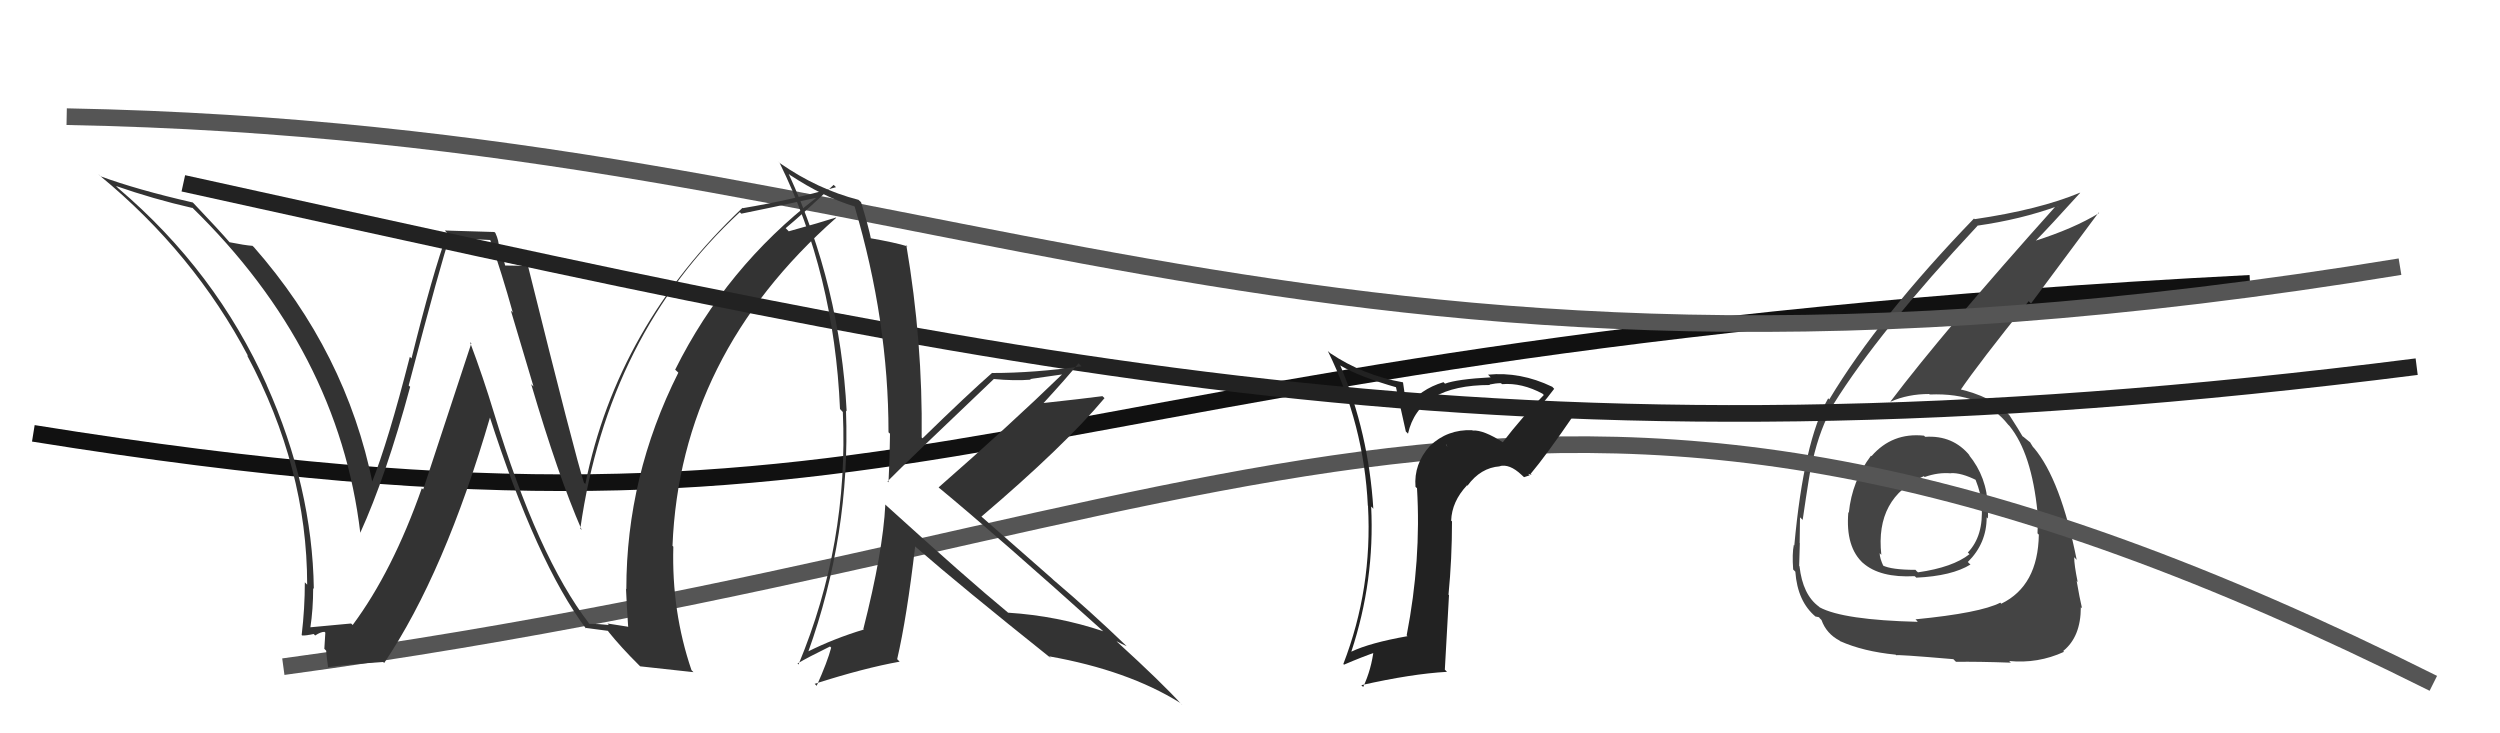 <svg xmlns="http://www.w3.org/2000/svg" width="150" height="44" viewBox="0,0,150,44"><path d="M2 26 C58 35,57 21,135 17" stroke="#111" fill="none"/><path fill="#444" d="M115.45 26.15L115.40 26.10L115.44 26.14Q113.53 25.94 112.29 27.37L112.40 27.47L112.26 27.34Q111.12 28.86 110.93 30.76L110.97 30.81L110.90 30.73Q110.72 32.84 111.81 33.81L111.70 33.71L111.77 33.77Q112.79 34.68 114.88 34.57L114.96 34.64L114.97 34.66Q117.12 34.56 118.23 33.87L118.18 33.83L118.07 33.72Q119.20 32.60 119.20 31.04L119.21 31.05L119.27 31.11Q119.31 30.77 119.23 30.39L119.25 30.41L119.27 30.42Q119.23 28.63 118.12 27.28L118.17 27.33L118.19 27.34Q117.18 26.10 115.51 26.21ZM115.04 37.27L115.00 37.24L115.07 37.31Q110.59 37.20 109.18 36.44L109.14 36.40L109.14 36.40Q108.16 35.69 107.97 33.97L107.98 33.98L107.95 33.95Q107.96 33.31 107.99 32.59L108.06 32.66L107.98 32.58Q108.00 31.49 108.00 31.04L108.18 31.21L108.16 31.20Q108.58 28.31 108.74 27.62L108.80 27.68L108.76 27.64Q109.20 25.68 110.03 24.27L109.98 24.22L110.01 24.25Q112.71 19.91 118.65 13.55L118.61 13.51L118.64 13.54Q121.24 13.17 123.45 12.37L123.55 12.47L123.39 12.32Q116.63 19.86 113.43 24.09L113.47 24.14L113.44 24.10Q114.47 23.64 115.76 23.64L115.63 23.51L115.78 23.67Q118.97 23.54 120.49 25.48L120.46 25.45L120.57 25.56Q121.90 27.20 122.25 30.74L122.21 30.71L122.32 30.81Q122.25 31.39 122.25 32.00L122.36 32.11L122.33 32.08Q122.28 35.15 120.08 36.22L120.09 36.24L120.02 36.16Q118.81 36.78 114.93 37.16ZM117.22 39.57L117.29 39.64L117.36 39.71Q118.67 39.69 120.65 39.76L120.47 39.58L120.54 39.66Q122.28 39.83 123.84 39.11L123.68 38.95L123.79 39.06Q124.85 38.21 124.85 36.43L124.94 36.51L124.92 36.49Q124.77 35.85 124.60 34.86L124.74 35.01L124.66 34.92Q124.45 33.89 124.45 33.43L124.60 33.59L124.60 33.58Q123.64 28.78 122.04 26.88L122.06 26.90L121.98 26.82Q121.93 26.73 121.78 26.50L121.83 26.56L121.43 26.23L121.33 26.16L121.37 26.21Q121.18 25.87 120.57 24.92L120.38 24.72L120.43 24.77Q119.48 23.79 117.50 23.33L117.61 23.43L117.61 23.43Q118.75 21.76 121.72 18.07L121.86 18.21L125.92 12.75L125.95 12.78Q124.44 13.71 122.05 14.47L122.02 14.45L122.08 14.51Q123.02 13.55 124.81 11.57L124.73 11.49L124.80 11.56Q122.36 12.58 118.48 13.15L118.49 13.16L118.44 13.11Q112.73 19.02 109.76 23.96L109.81 24.01L109.69 23.90Q108.23 26.47 107.66 32.71L107.78 32.83L107.63 32.69Q107.52 33.22 107.59 34.17L107.67 34.25L107.72 34.30Q107.85 36.10 108.95 37.01L108.77 36.83L108.93 36.99Q109.20 37.03 109.16 37.07L109.14 37.05L109.29 37.20Q109.58 38.02 110.38 38.44L110.30 38.36L110.41 38.47Q111.80 39.09 113.74 39.28L113.80 39.35L113.77 39.32Q113.70 39.25 117.20 39.55ZM117.08 28.43L117.12 28.47L117.04 28.39Q117.68 28.35 118.64 28.84L118.61 28.81L118.51 28.72Q118.91 29.73 118.91 30.38L118.85 30.31L118.90 30.36Q119.02 32.16 118.07 33.15L118.19 33.27L118.17 33.25Q117.17 34.04 115.08 34.34L115.00 34.27L114.93 34.19Q113.48 34.19 112.95 33.92L113.02 33.99L113.02 34.00Q112.78 33.49 112.78 33.19L112.91 33.32L112.88 33.29Q112.50 29.86 115.43 28.57L115.45 28.59L115.48 28.62Q116.29 28.33 117.06 28.40Z"/><path d="M17 40 C76 32,92 14,146 41" stroke="#555" fill="none"/><path d="M4 7 C57 8,77 27,144 16" stroke="#555" fill="none"/><path fill="#222" d="M90.16 26.52L90.14 26.50L90.18 26.54Q89.01 25.79 88.37 25.83L88.39 25.86L88.34 25.81Q86.84 25.75 85.79 26.76L85.89 26.85L85.79 26.76Q84.82 27.84 84.93 29.21L84.96 29.24L85.02 29.29Q85.28 33.59 84.40 38.12L84.45 38.17L84.45 38.17Q82.19 38.57 81.08 39.10L81.02 39.04L81.08 39.10Q82.49 34.84 82.27 30.39L82.36 30.48L82.40 30.53Q82.12 25.98 80.41 21.91L80.32 21.82L80.44 21.94Q81.57 22.61 83.85 23.26L83.74 23.15L84.35 25.89L84.48 26.02Q85.14 23.10 89.40 23.10L89.32 23.01L89.38 23.07Q89.75 22.99 90.06 22.99L90.01 22.94L90.12 23.05Q91.31 22.95 92.57 23.63L92.54 23.61L92.63 23.70Q91.31 25.04 90.17 26.53ZM91.69 28.43L91.90 28.49L91.84 28.43Q92.78 27.31 94.45 24.87L94.49 24.91L94.31 24.74Q93.88 24.41 92.35 24.15L92.43 24.23L92.49 24.28Q92.79 23.94 93.25 23.33L93.14 23.21L93.12 23.20Q91.22 22.29 89.28 22.48L89.46 22.66L89.44 22.64Q87.42 22.75 86.70 23.02L86.68 23.00L86.61 22.93Q85.20 23.35 84.40 24.45L84.58 24.64L84.29 23.69L84.18 22.94L84.18 22.94Q81.79 22.52 79.81 21.19L79.82 21.20L79.67 21.06Q81.84 25.47 82.07 30.34L82.11 30.38L82.08 30.36Q82.35 35.31 80.60 39.84L80.50 39.74L80.64 39.88Q81.73 39.41 82.61 39.11L82.52 39.02L82.43 38.93Q82.29 40.15 81.79 41.22L81.68 41.11L81.68 41.11Q84.69 40.43 86.82 40.31L86.69 40.18L86.94 35.71L86.91 35.68Q87.12 33.53 87.12 31.28L87.09 31.26L87.07 31.24Q87.11 30.09 88.02 29.12L87.95 29.05L88.05 29.14Q88.84 28.06 89.99 27.98L90.05 28.05L89.97 27.97Q90.57 27.81 91.29 28.49L91.44 28.63L91.78 28.52ZM86.75 26.69L86.80 26.66L86.84 26.82L86.78 26.72Z"/><path fill="#333" d="M35.25 37.32L35.27 37.34L35.34 37.40Q32.27 33.42 29.64 24.78L29.81 24.95L29.64 24.78Q29.00 22.66 28.20 20.53L28.28 20.60L25.39 29.37L25.31 29.29Q23.56 34.27 21.16 37.50L21.09 37.43L21.06 37.41Q20.23 37.49 18.59 37.64L18.58 37.63L18.62 37.67Q18.79 36.55 18.79 35.29L18.70 35.20L18.83 35.33Q18.74 29.22 16.00 23.10L15.98 23.07L16.01 23.11Q12.96 16.28 7.09 11.29L7.11 11.31L6.96 11.16Q9.19 11.94 11.55 12.48L11.51 12.43L11.51 12.43Q20.32 21.02 21.62 31.99L21.56 31.93L21.61 31.98Q23.16 28.58 24.61 23.21L24.60 23.20L24.52 23.13Q26.49 15.62 26.99 14.21L27.07 14.29L29.42 14.40L29.41 14.39Q30.12 16.43 30.77 18.76L30.65 18.63L32.01 23.19L31.87 23.05Q33.49 28.55 34.90 31.79L34.86 31.76L34.82 31.71Q36.47 20.08 44.39 12.73L44.47 12.81L44.48 12.82Q46.04 12.51 49.01 11.86L49.01 11.87L49.00 11.85Q43.56 16.05 40.51 22.18L40.63 22.29L40.70 22.36Q37.58 28.57 37.58 35.35L37.55 35.32L37.56 35.32Q37.61 36.48 37.69 37.62L37.66 37.60L36.45 37.41L36.53 37.50Q35.93 37.43 35.36 37.43ZM41.59 40.31L41.65 40.37L41.49 40.21Q40.29 36.69 40.40 32.80L40.51 32.91L40.35 32.75Q40.81 21.33 50.17 13.07L50.18 13.08L50.16 13.05Q49.27 13.34 47.32 13.88L47.31 13.86L47.14 13.69Q48.12 12.88 50.02 11.09L50.07 11.14L50.16 11.23Q47.50 12.00 44.57 12.49L44.58 12.50L44.55 12.47Q37.03 19.57 35.12 29.04L35.08 29.00L35.04 28.97Q34.52 27.38 31.67 15.92L31.58 15.83L31.73 15.98Q31.18 15.93 30.23 15.93L30.34 16.04L30.05 14.98L29.93 14.87Q29.95 14.47 29.72 13.97L29.66 13.92L26.69 13.83L26.84 13.99Q25.96 16.39 24.69 21.51L24.68 21.49L24.59 21.41Q23.29 26.50 22.30 28.98L22.40 29.08L22.37 29.05Q20.77 21.12 15.21 14.80L15.21 14.81L15.15 14.75Q14.70 14.72 13.75 14.53L13.88 14.66L13.83 14.60Q13.17 13.83 11.61 12.19L11.50 12.09L11.57 12.15Q8.21 11.38 6.04 10.58L5.90 10.44L5.99 10.54Q11.63 15.18 14.90 21.39L14.90 21.38L14.82 21.31Q18.43 28.07 18.43 35.08L18.38 35.03L18.29 34.94Q18.29 36.50 18.10 38.10L18.14 38.14L18.13 38.13Q18.37 38.14 18.82 38.04L18.93 38.15L18.91 38.13Q19.24 37.91 19.47 37.91L19.52 37.96L19.46 38.93L19.57 39.04Q19.61 39.53 19.69 40.07L19.56 39.94L19.66 40.04Q20.71 39.87 22.99 39.72L23.00 39.73L23.05 39.78Q26.68 34.39 29.42 24.98L29.49 25.05L29.35 24.91Q32.20 33.77 35.17 37.73L35.21 37.77L35.11 37.67Q35.63 37.74 36.47 37.85L36.55 37.94L36.48 37.87Q37.26 38.84 38.33 39.90L38.31 39.88L38.41 39.98Q39.21 40.06 41.61 40.33Z"/><path d="M11 11 C61 22,90 29,145 22" stroke="#222" fill="none"/><path fill="#333" d="M53.22 30.37L53.16 30.31L53.12 30.27Q52.98 33.10 51.80 37.74L51.80 37.74L51.83 37.77Q50.04 38.31 48.44 39.11L48.37 39.04L48.48 39.15Q51.03 32.06 50.76 24.64L50.81 24.69L50.80 24.68Q50.41 17.17 47.32 10.43L47.33 10.44L47.40 10.50Q49.39 11.81 51.25 12.38L51.15 12.27L51.28 12.40Q53.31 19.27 53.31 25.93L53.32 25.95L53.40 26.02Q53.39 27.46 53.31 28.94L53.21 28.84L53.25 28.88Q54.42 27.69 59.63 22.74L59.67 22.77L59.63 22.74Q60.86 22.86 61.85 22.78L61.81 22.74L63.77 22.46L63.75 22.44Q60.62 25.48 56.32 29.24L56.39 29.32L56.31 29.24Q59.82 32.14 66.29 37.96L66.19 37.86L66.21 37.88Q63.45 36.95 60.48 36.76L60.62 36.89L60.44 36.72Q58.07 34.77 53.20 30.35ZM63.06 39.49L62.98 39.41L62.95 39.38Q67.67 40.22 70.79 42.16L70.93 42.29L70.91 42.28Q69.71 40.96 67.08 38.56L66.98 38.46L66.99 38.47Q67.33 38.66 67.60 38.77L67.61 38.79L67.57 38.74Q65.45 36.70 63.20 34.79L63.14 34.73L58.72 30.85L58.88 31.00Q63.83 26.79 66.27 23.89L66.16 23.78L66.14 23.77Q65.00 23.92 62.53 24.19L62.47 24.13L62.57 24.23Q64.03 22.64 64.71 21.80L64.88 21.97L64.89 21.98Q62.02 22.38 59.55 22.38L59.55 22.39L59.53 22.37Q58.09 23.63 55.35 26.30L55.43 26.38L55.30 26.25Q55.37 20.53 54.38 14.71L54.43 14.76L54.45 14.78Q53.70 14.55 52.21 14.29L52.12 14.19L52.26 14.34Q52.12 13.63 51.67 12.15L51.62 12.09L51.51 11.99Q49.06 11.36 46.81 9.80L46.66 9.66L46.78 9.78Q50.05 16.43 50.40 24.54L50.55 24.70L50.57 24.72Q50.92 32.64 47.91 39.87L47.80 39.76L47.85 39.81Q48.47 39.44 49.80 38.79L49.84 38.83L49.87 38.86Q49.65 39.70 49.00 41.15L49.02 41.17L48.88 41.03Q51.85 40.08 53.98 39.70L53.94 39.66L53.83 39.55Q54.41 37.05 54.91 32.78L54.95 32.83L54.98 32.85Q57.64 35.17 63.08 39.51Z"/></svg>